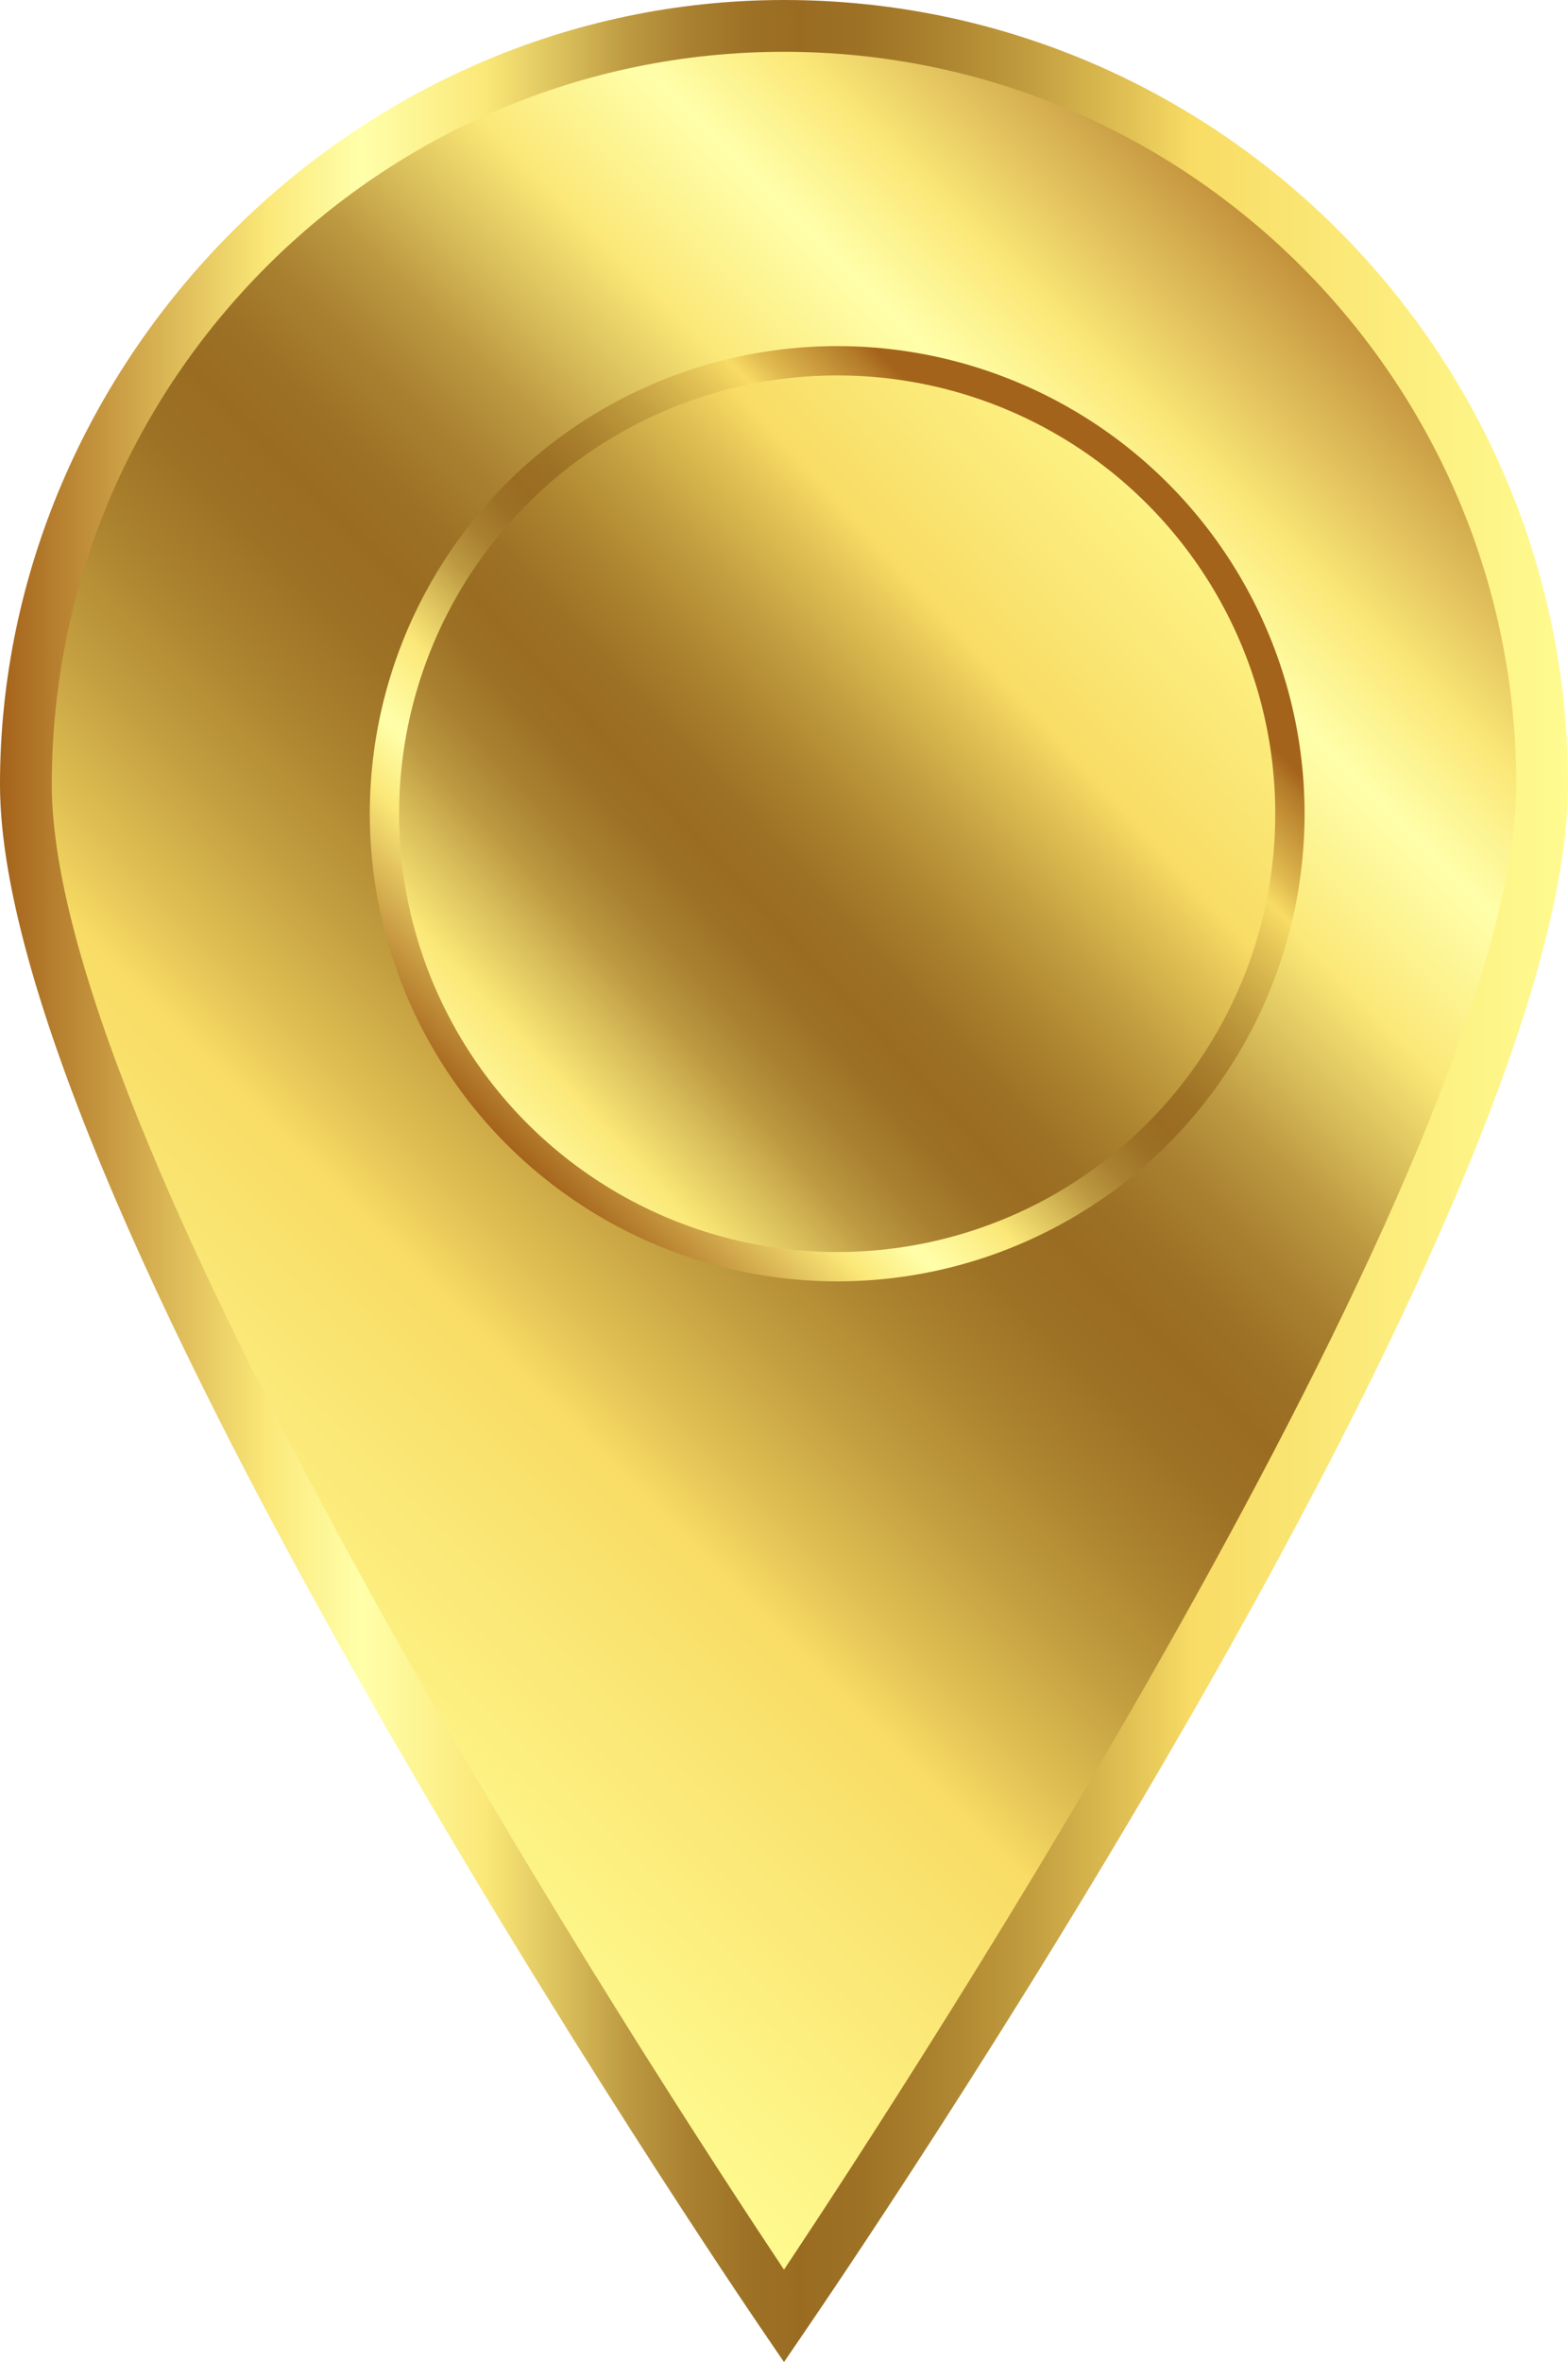 <?xml version="1.0" encoding="utf-8"?>
<svg xmlns="http://www.w3.org/2000/svg" id="Layer_2" viewBox="0 0 155.68 234.4">
  <defs>
    <linearGradient gradientTransform="translate(-132.07 15218.77) rotate(-180)" gradientUnits="userSpaceOnUse" id="linear-gradient" x1="-147.01" x2="-280.69" y1="15055.26" y2="15188.94">
      <stop offset="0" stop-color="#fffb90"/>
      <stop offset=".14" stop-color="#fbe978"/>
      <stop offset=".24" stop-color="#f8dc65"/>
      <stop offset=".27" stop-color="#e6c758"/>
      <stop offset=".34" stop-color="#c49f40"/>
      <stop offset=".4" stop-color="#ac832f"/>
      <stop offset=".45" stop-color="#9e7225"/>
      <stop offset=".49" stop-color="#996c22"/>
      <stop offset=".52" stop-color="#9d7125"/>
      <stop offset=".56" stop-color="#a98030"/>
      <stop offset=".6" stop-color="#bd9a42"/>
      <stop offset=".64" stop-color="#d9be5a"/>
      <stop offset=".69" stop-color="#fbe878"/>
      <stop offset=".77" stop-color="#ffa"/>
      <stop offset=".83" stop-color="#fbe878"/>
      <stop offset="1" stop-color="#a4631b"/>
    </linearGradient>
    <linearGradient href="#linear-gradient" id="linear-gradient-2" x1="-287.75" x2="-132.07" y1="15101.57" y2="15101.57"/>
    <linearGradient gradientTransform="matrix(1,0,0,1,0,0)" href="#linear-gradient" id="linear-gradient-3" x1="118.84" x2="22.28" y1="42.07" y2="131.47"/>
    <linearGradient gradientUnits="userSpaceOnUse" id="linear-gradient-4" x1="113.01" x2="47.4" y1="45.03" y2="110.65">
      <stop offset=".12" stop-color="#a4631b"/>
      <stop offset=".14" stop-color="#b47b29"/>
      <stop offset=".21" stop-color="#dfb84f"/>
      <stop offset=".24" stop-color="#f8dc65"/>
      <stop offset=".27" stop-color="#e6c758"/>
      <stop offset=".34" stop-color="#c49f40"/>
      <stop offset=".4" stop-color="#ac832f"/>
      <stop offset=".45" stop-color="#9e7225"/>
      <stop offset=".49" stop-color="#996c22"/>
      <stop offset=".52" stop-color="#9d7125"/>
      <stop offset=".56" stop-color="#a98030"/>
      <stop offset=".6" stop-color="#bd9a42"/>
      <stop offset=".64" stop-color="#d9be5a"/>
      <stop offset=".69" stop-color="#fbe878"/>
      <stop offset=".77" stop-color="#ffa"/>
      <stop offset=".83" stop-color="#fbe878"/>
      <stop offset="1" stop-color="#a4631b"/>
    </linearGradient>
    <filter filterUnits="userSpaceOnUse" height="122" id="drop-shadow-1" width="123" x="21.68" y="19.7">
      <feOffset dx="2.91" dy="2.91"/>
      <feGaussianBlur result="blur" stdDeviation="4.84"/>
      <feFlood flood-color="#000" flood-opacity=".15"/>
      <feComposite in2="blur" operator="in"/>
      <feComposite in="SourceGraphic"/>
    </filter>
  </defs>
  <g id="Layer_3">
    <g>
      <path d="M2.57,77.84C2.57,36.27,36.27,2.57,77.84,2.57s75.27,33.7,75.27,75.27-75.27,152-75.27,152c0,0-75.27-110.43-75.27-152Z" style="fill: url(#linear-gradient);"/>
      <path d="M77.84,0c42.92,0,77.84,34.92,77.84,77.84s-72.63,148.91-75.72,153.45l-2.12,3.11-2.12-3.11C72.62,226.75,0,119.72,0,77.84S34.92,0,77.84,0ZM77.84,225.23c12.2-18.31,72.7-110.97,72.7-147.39,0-40.09-32.61-72.7-72.7-72.7S5.14,37.75,5.14,77.84c0,36.43,60.5,129.08,72.7,147.39Z" style="fill: url(#linear-gradient-2);"/>
      <circle cx="80.21" cy="77.84" r="44.95" style="fill: url(#linear-gradient-3); filter: url(#drop-shadow-1); stroke: url(#linear-gradient-4); stroke-miterlimit: 10; stroke-width: 2.91px;"/>
    </g>
  </g>
</svg>